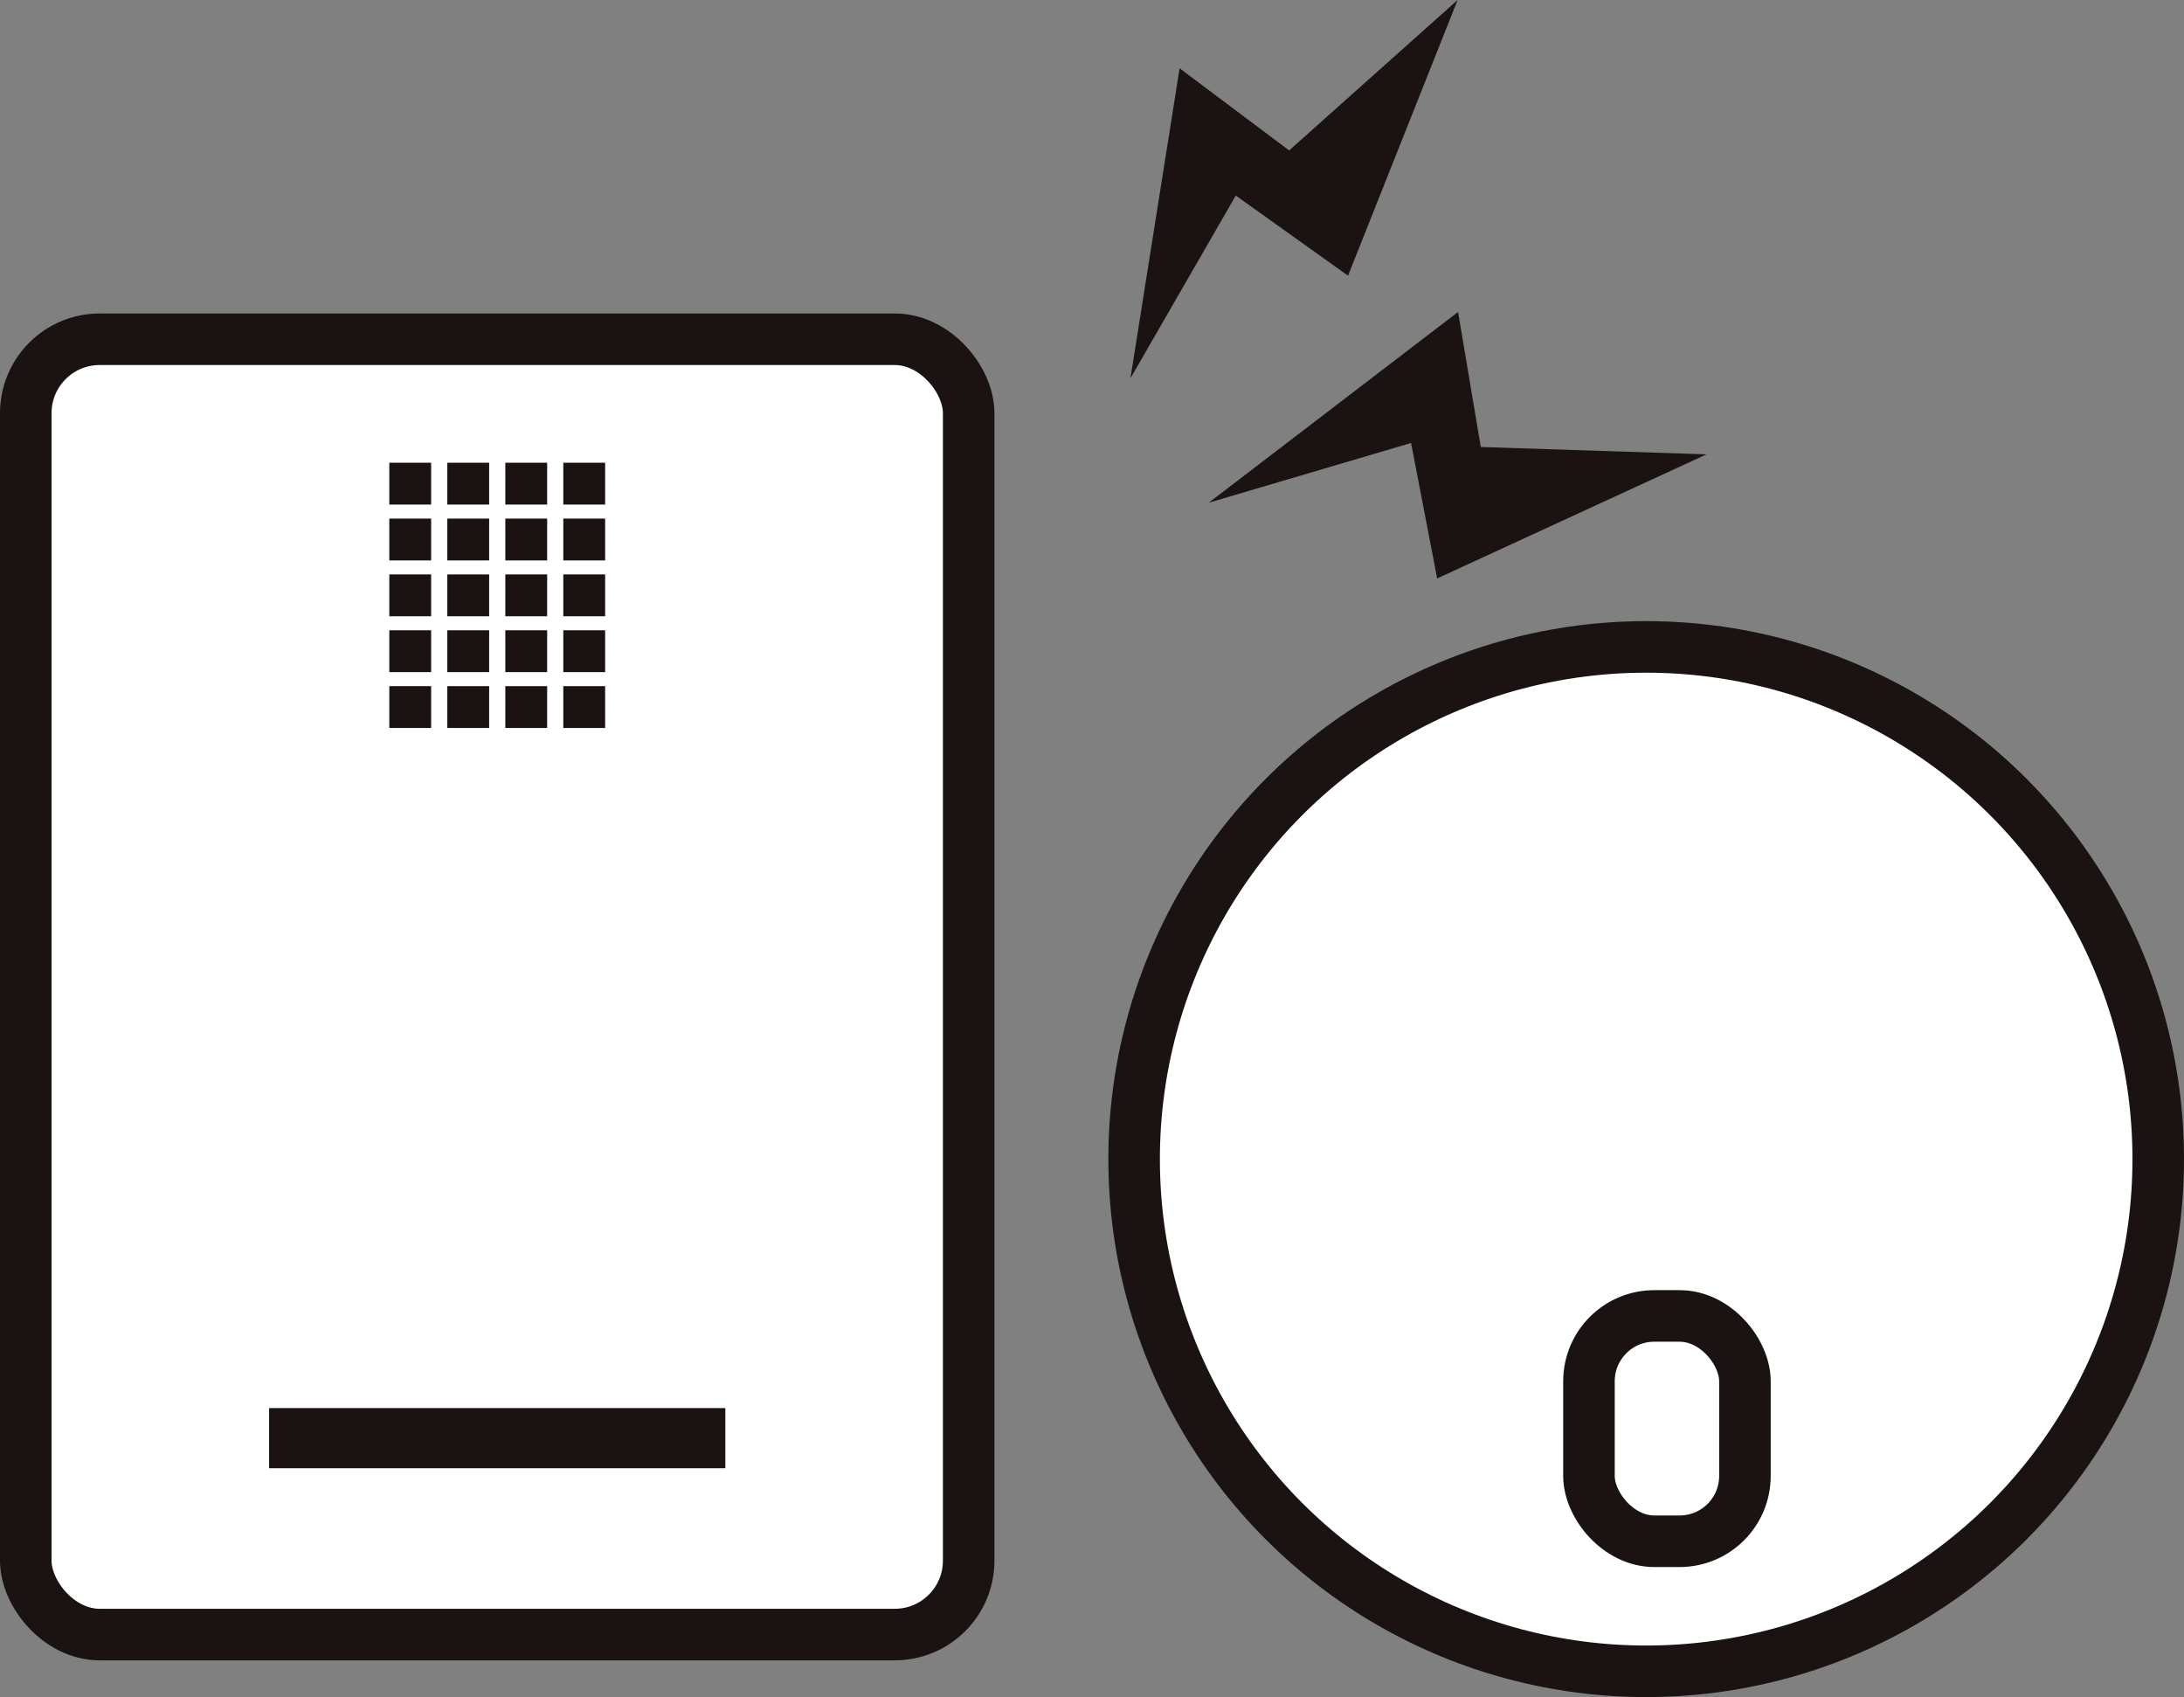 <svg xmlns="http://www.w3.org/2000/svg" width="84.749" height="65.835" viewBox="0 0 84.749 65.835">
  <rect x="0" y="0" width="84.749" height="65.835" fill="#808080" stroke="none"/>
  <g id="ico_gas_menu17" transform="translate(-151.255 -329.735)">
    <g id="グループ_1114" data-name="グループ 1114" transform="translate(152.255 342.896)">
      <rect id="長方形_763" data-name="長方形 763" width="36.589" height="50.25" rx="2.868" fill="#fff" stroke="#1a1311" stroke-miterlimit="10" stroke-width="2"/>
      <g id="グループ_1113" data-name="グループ 1113" transform="translate(14.107 4.79)">
        <g id="グループ_1108" data-name="グループ 1108">
          <rect id="長方形_764" data-name="長方形 764" width="1.623" height="1.623" fill="#1a1311"/>
          <rect id="長方形_765" data-name="長方形 765" width="1.623" height="1.623" transform="translate(3.874 1.623) rotate(180)" fill="#1a1311"/>
          <rect id="長方形_766" data-name="長方形 766" width="1.623" height="1.623" transform="translate(8.375 1.623) rotate(180)" fill="#1a1311"/>
          <rect id="長方形_767" data-name="長方形 767" width="1.623" height="1.623" transform="translate(6.125 1.623) rotate(180)" fill="#1a1311"/>
        </g>
        <g id="グループ_1109" data-name="グループ 1109" transform="translate(0 2.167)">
          <rect id="長方形_768" data-name="長方形 768" width="1.623" height="1.623" fill="#1a1311"/>
          <rect id="長方形_769" data-name="長方形 769" width="1.623" height="1.623" transform="translate(3.874 1.623) rotate(180)" fill="#1a1311"/>
          <rect id="長方形_770" data-name="長方形 770" width="1.623" height="1.623" transform="translate(8.375 1.623) rotate(180)" fill="#1a1311"/>
          <rect id="長方形_771" data-name="長方形 771" width="1.623" height="1.623" transform="translate(6.125 1.623) rotate(180)" fill="#1a1311"/>
        </g>
        <g id="グループ_1110" data-name="グループ 1110" transform="translate(0 4.333)">
          <rect id="長方形_772" data-name="長方形 772" width="1.623" height="1.623" transform="translate(0 0)" fill="#1a1311"/>
          <rect id="長方形_773" data-name="長方形 773" width="1.623" height="1.623" transform="translate(3.874 1.623) rotate(180)" fill="#1a1311"/>
          <rect id="長方形_774" data-name="長方形 774" width="1.623" height="1.623" transform="translate(8.375 1.623) rotate(180)" fill="#1a1311"/>
          <rect id="長方形_775" data-name="長方形 775" width="1.623" height="1.623" transform="translate(6.125 1.623) rotate(180)" fill="#1a1311"/>
        </g>
        <g id="グループ_1111" data-name="グループ 1111" transform="translate(0 6.5)">
          <rect id="長方形_776" data-name="長方形 776" width="1.623" height="1.623" fill="#1a1311"/>
          <rect id="長方形_777" data-name="長方形 777" width="1.623" height="1.623" transform="translate(3.874 1.623) rotate(180)" fill="#1a1311"/>
          <rect id="長方形_778" data-name="長方形 778" width="1.623" height="1.623" transform="translate(8.375 1.623) rotate(180)" fill="#1a1311"/>
          <rect id="長方形_779" data-name="長方形 779" width="1.623" height="1.623" transform="translate(6.125 1.623) rotate(180)" fill="#1a1311"/>
        </g>
        <g id="グループ_1112" data-name="グループ 1112" transform="translate(0 8.667)">
          <rect id="長方形_780" data-name="長方形 780" width="1.623" height="1.623" transform="translate(0 0)" fill="#1a1311"/>
          <rect id="長方形_781" data-name="長方形 781" width="1.623" height="1.623" transform="translate(3.874 1.623) rotate(180)" fill="#1a1311"/>
          <rect id="長方形_782" data-name="長方形 782" width="1.623" height="1.623" transform="translate(8.375 1.623) rotate(180)" fill="#1a1311"/>
          <rect id="長方形_783" data-name="長方形 783" width="1.623" height="1.623" transform="translate(6.125 1.623) rotate(180)" fill="#1a1311"/>
        </g>
      </g>
      <rect id="長方形_784" data-name="長方形 784" width="17.703" height="2.333" transform="translate(9.443 41.464)" fill="#1a1311"/>
    </g>
    <g id="グループ_1115" data-name="グループ 1115" transform="translate(195.264 354.831)">
      <circle id="楕円形_80" data-name="楕円形 80" cx="19.87" cy="19.87" r="19.87" fill="#fff" stroke="#1a1311" stroke-miterlimit="10" stroke-width="2"/>
      <rect id="長方形_785" data-name="長方形 785" width="6.052" height="8.741" rx="2.534" transform="translate(17.65 25.954)" fill="#fff" stroke="#1a1311" stroke-miterlimit="10" stroke-width="2"/>
    </g>
    <path id="パス_306" data-name="パス 306" d="M200.584,349.876l9.675-7.4.881,5.239L219.9,348l-10.453,4.814-1.012-5.255Z" transform="translate(-2.424 -0.639)" fill="#1a1311"/>
    <path id="パス_307" data-name="パス 307" d="M197.385,344.411l1.908-12.027,4.25,3.187,6.537-5.835-4.251,10.694-4.356-3.108Z" transform="translate(-2.264)" fill="#1a1311"/>
  </g>
</svg>
